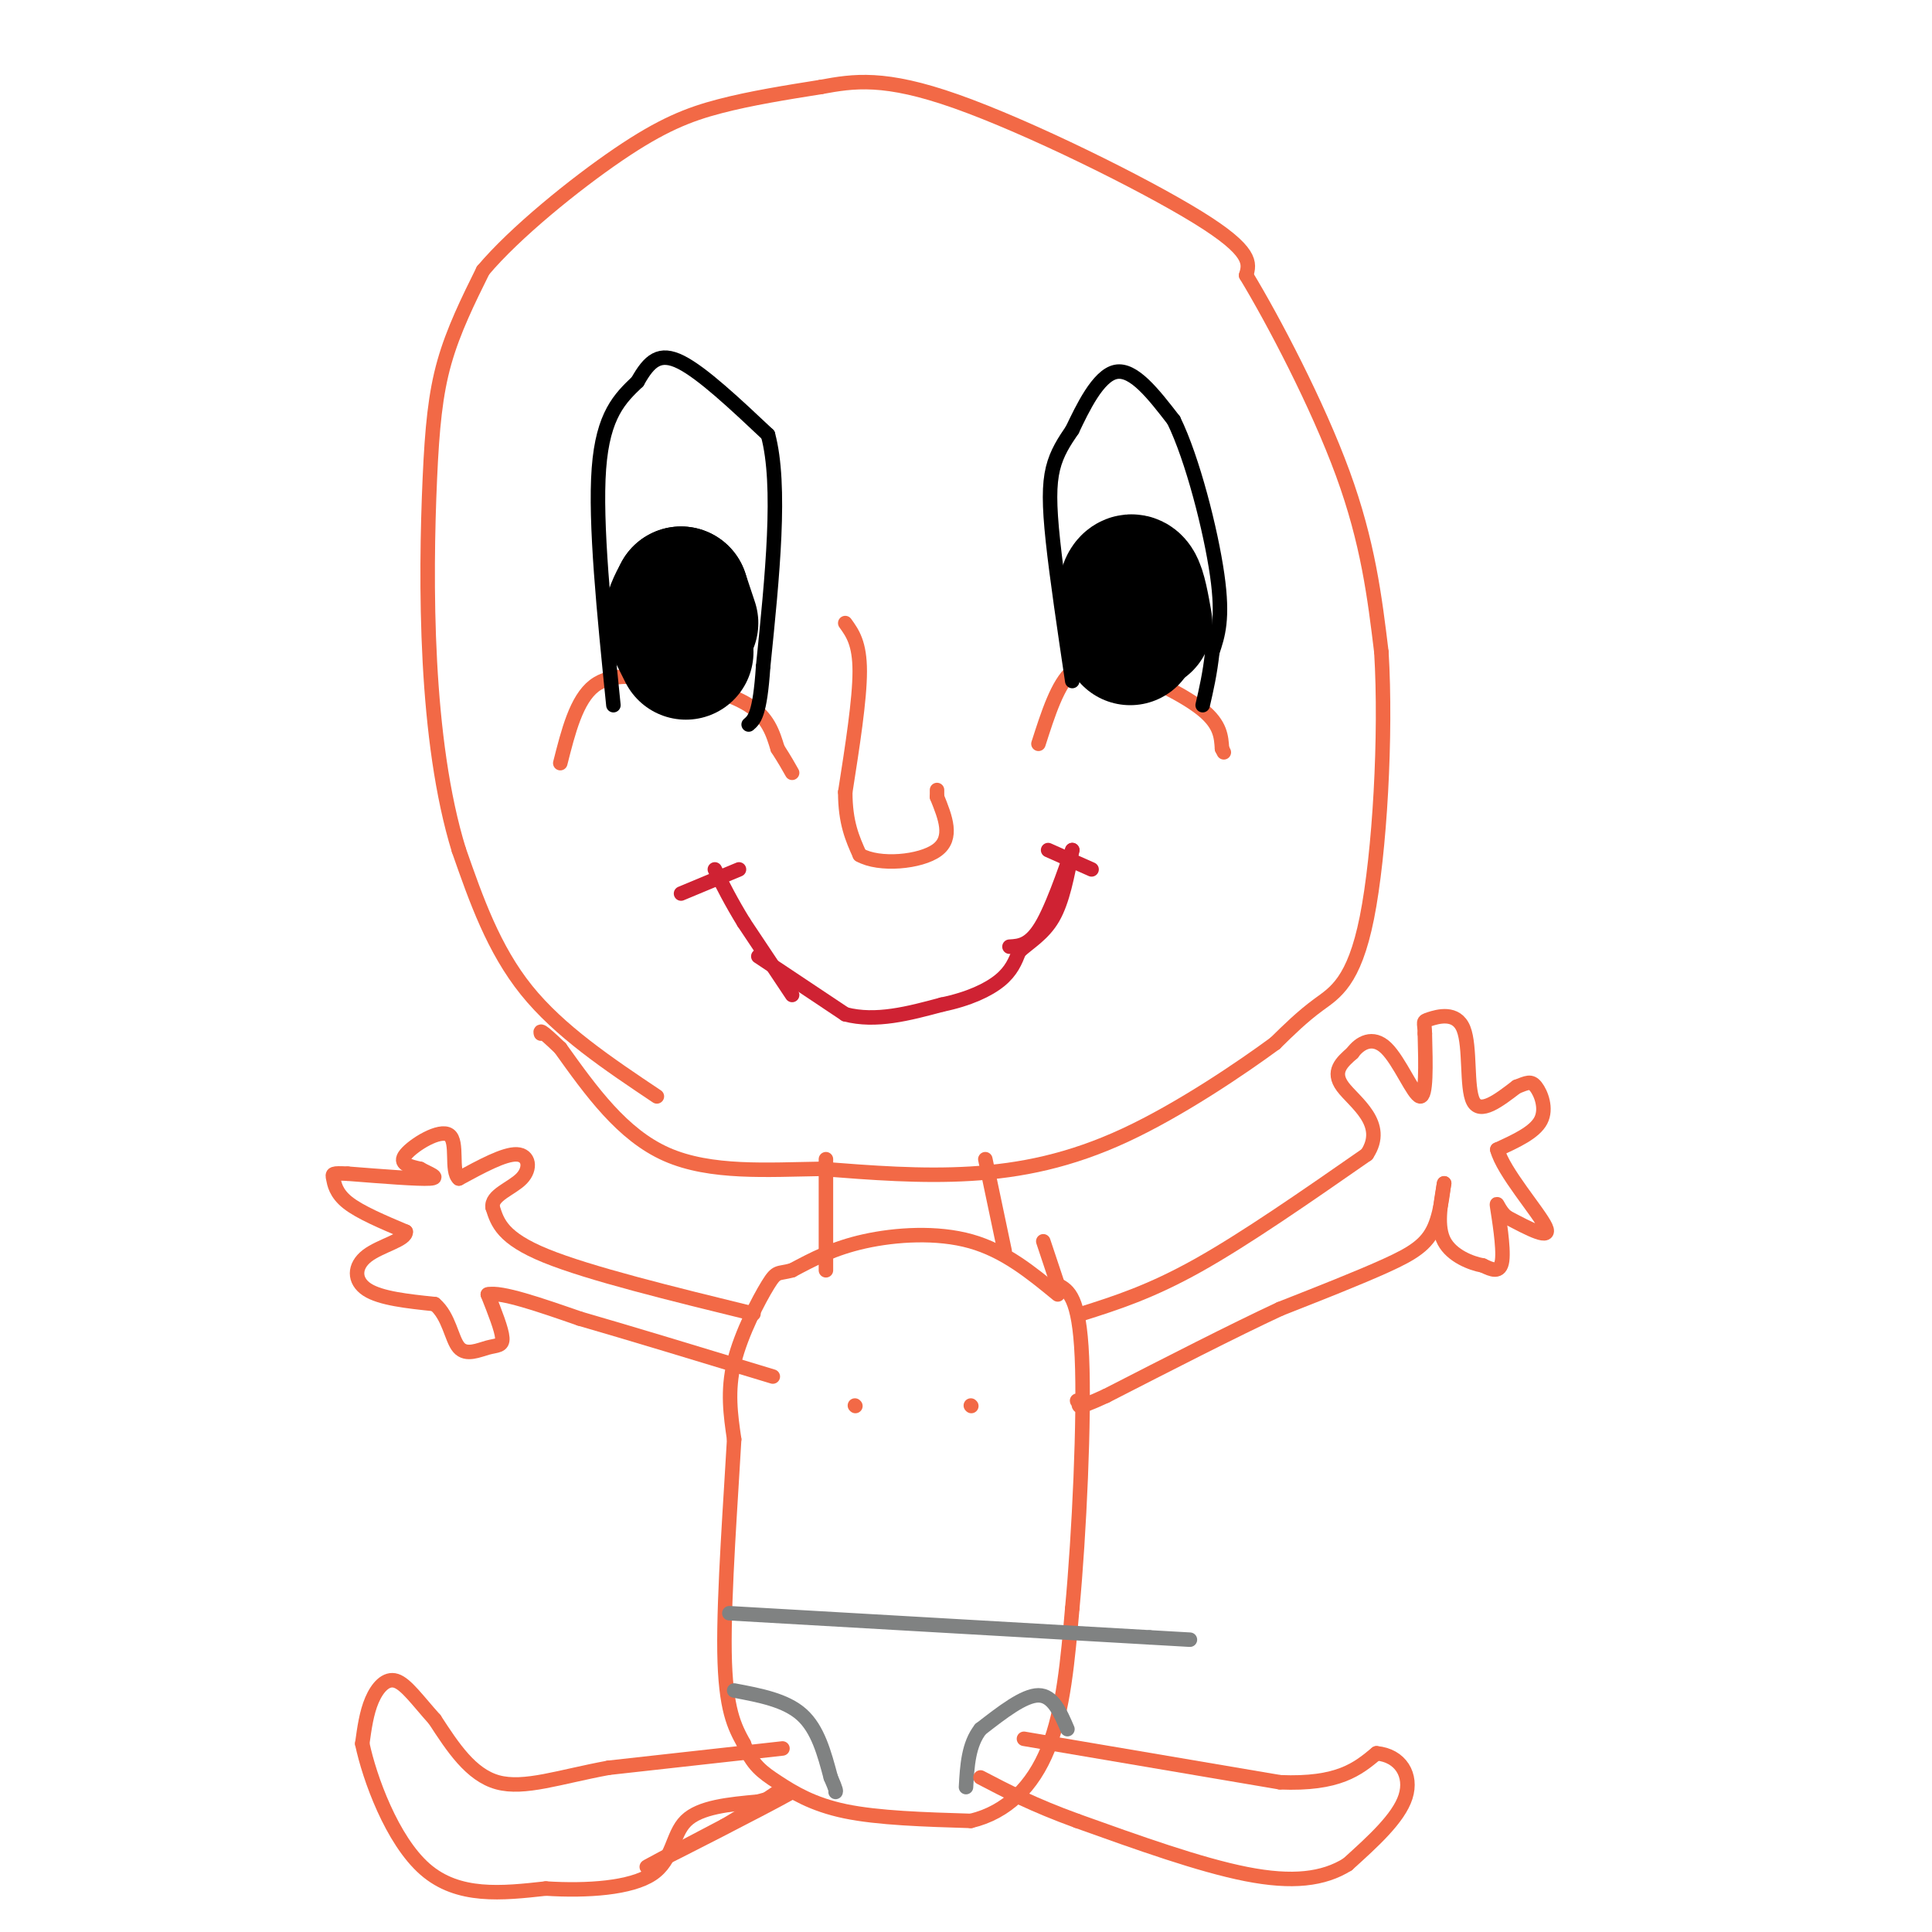 <svg viewBox='0 0 400 400' version='1.1' xmlns='http://www.w3.org/2000/svg' xmlns:xlink='http://www.w3.org/1999/xlink'><g fill='none' stroke='#f26946' stroke-width='3' stroke-linecap='round' stroke-linejoin='round'><path d='M136,227c-10.083,-6.750 -20.167,-13.500 -27,-22c-6.833,-8.500 -10.417,-18.750 -14,-29'/><path d='M95,176c-3.502,-11.338 -5.258,-25.183 -6,-39c-0.742,-13.817 -0.469,-27.604 0,-38c0.469,-10.396 1.134,-17.399 3,-24c1.866,-6.601 4.933,-12.801 8,-19'/><path d='M100,56c6.571,-7.821 19.000,-17.875 28,-24c9.000,-6.125 14.571,-8.321 21,-10c6.429,-1.679 13.714,-2.839 21,-4'/><path d='M170,18c6.726,-1.226 13.042,-2.292 28,3c14.958,5.292 38.560,16.940 50,24c11.440,7.060 10.720,9.530 10,12'/><path d='M258,57c5.644,9.333 14.756,26.667 20,41c5.244,14.333 6.622,25.667 8,37'/><path d='M286,135c1.048,17.190 -0.333,41.667 -3,55c-2.667,13.333 -6.619,15.524 -10,18c-3.381,2.476 -6.190,5.238 -9,8'/><path d='M264,216c-6.869,5.048 -19.542,13.667 -31,19c-11.458,5.333 -21.702,7.381 -32,8c-10.298,0.619 -20.649,-0.190 -31,-1'/><path d='M170,242c-10.956,0.156 -22.844,1.044 -32,-3c-9.156,-4.044 -15.578,-13.022 -22,-22'/><path d='M116,217c-4.333,-4.167 -4.167,-3.583 -4,-3'/><path d='M171,240c0.000,0.000 0.000,23.000 0,23'/><path d='M204,240c0.000,0.000 4.000,19.000 4,19'/><path d='M219,268c-5.489,-4.511 -10.978,-9.022 -18,-11c-7.022,-1.978 -15.578,-1.422 -22,0c-6.422,1.422 -10.711,3.711 -15,6'/><path d='M164,263c-3.036,0.845 -3.125,-0.042 -5,3c-1.875,3.042 -5.536,10.012 -7,16c-1.464,5.988 -0.732,10.994 0,16'/><path d='M152,298c-0.622,11.422 -2.178,31.978 -2,44c0.178,12.022 2.089,15.511 4,19'/><path d='M154,361c1.679,4.417 3.875,5.958 7,8c3.125,2.042 7.179,4.583 14,6c6.821,1.417 16.411,1.708 26,2'/><path d='M201,377c7.378,-1.733 12.822,-7.067 16,-15c3.178,-7.933 4.089,-18.467 5,-29'/><path d='M222,333c1.444,-15.400 2.556,-39.400 2,-52c-0.556,-12.600 -2.778,-13.800 -5,-15'/><path d='M219,266c-1.333,-4.000 -2.167,-6.500 -3,-9'/></g>
<g fill='none' stroke='#808282' stroke-width='3' stroke-linecap='round' stroke-linejoin='round'><path d='M151,334c0.000,0.000 87.000,5.000 87,5'/><path d='M238,339c14.500,0.833 7.250,0.417 0,0'/><path d='M152,350c5.333,1.000 10.667,2.000 14,5c3.333,3.000 4.667,8.000 6,13'/><path d='M172,368c1.167,2.667 1.083,2.833 1,3'/><path d='M221,358c-1.500,-3.500 -3.000,-7.000 -6,-7c-3.000,0.000 -7.500,3.500 -12,7'/><path d='M203,358c-2.500,3.167 -2.750,7.583 -3,12'/></g>
<g fill='none' stroke='#f26946' stroke-width='3' stroke-linecap='round' stroke-linejoin='round'><path d='M177,291c0.000,0.000 0.100,0.100 0.1,0.1'/><path d='M201,291c0.000,0.000 0.100,0.100 0.1,0.1'/><path d='M162,362c0.000,0.000 -36.000,4.000 -36,4'/><path d='M126,366c-10.133,1.867 -17.467,4.533 -23,3c-5.533,-1.533 -9.267,-7.267 -13,-13'/><path d='M90,356c-3.548,-3.952 -5.917,-7.333 -8,-8c-2.083,-0.667 -3.881,1.381 -5,4c-1.119,2.619 -1.560,5.810 -2,9'/><path d='M75,361c1.467,7.000 6.133,20.000 13,26c6.867,6.000 15.933,5.000 25,4'/><path d='M113,391c8.607,0.548 17.625,-0.083 22,-3c4.375,-2.917 4.107,-8.119 7,-11c2.893,-2.881 8.946,-3.440 15,-4'/><path d='M157,373c3.667,-1.000 5.333,-1.500 7,-2'/><path d='M164,371c-6.022,3.378 -24.578,12.822 -29,15c-4.422,2.178 5.289,-2.911 15,-8'/><path d='M150,378c4.333,-2.500 7.667,-4.750 11,-7'/><path d='M212,360c0.000,0.000 53.000,9.000 53,9'/><path d='M265,369c12.167,0.500 16.083,-2.750 20,-6'/><path d='M285,363c4.978,0.444 7.422,4.556 6,9c-1.422,4.444 -6.711,9.222 -12,14'/><path d='M279,386c-4.978,3.111 -11.422,3.889 -21,2c-9.578,-1.889 -22.289,-6.444 -35,-11'/><path d='M223,377c-9.167,-3.333 -14.583,-6.167 -20,-9'/><path d='M224,272c7.083,-2.250 14.167,-4.500 24,-10c9.833,-5.500 22.417,-14.250 35,-23'/><path d='M283,239c4.244,-6.378 -2.644,-10.822 -5,-14c-2.356,-3.178 -0.178,-5.089 2,-7'/><path d='M280,218c1.488,-2.060 4.208,-3.708 7,-1c2.792,2.708 5.655,9.774 7,10c1.345,0.226 1.173,-6.387 1,-13'/><path d='M295,214c-0.040,-2.563 -0.640,-2.470 1,-3c1.640,-0.530 5.518,-1.681 7,2c1.482,3.681 0.566,12.195 2,15c1.434,2.805 5.217,-0.097 9,-3'/><path d='M314,225c2.131,-0.810 2.958,-1.333 4,0c1.042,1.333 2.298,4.524 1,7c-1.298,2.476 -5.149,4.238 -9,6'/><path d='M310,238c1.178,4.578 8.622,13.022 10,16c1.378,2.978 -3.311,0.489 -8,-2'/><path d='M312,252c-1.798,-1.405 -2.292,-3.917 -2,-2c0.292,1.917 1.369,8.262 1,11c-0.369,2.738 -2.185,1.869 -4,1'/><path d='M307,262c-2.400,-0.422 -6.400,-1.978 -8,-5c-1.600,-3.022 -0.800,-7.511 0,-12'/><path d='M299,245c-0.119,-0.190 -0.417,5.333 -2,9c-1.583,3.667 -4.452,5.476 -10,8c-5.548,2.524 -13.774,5.762 -22,9'/><path d='M265,271c-9.667,4.500 -22.833,11.250 -36,18'/><path d='M229,289c-6.833,3.167 -5.917,2.083 -5,1'/><path d='M224,290c-1.000,0.167 -1.000,0.083 -1,0'/><path d='M156,272c-17.000,-4.167 -34.000,-8.333 -43,-12c-9.000,-3.667 -10.000,-6.833 -11,-10'/><path d='M102,250c-0.429,-2.548 4.000,-3.917 6,-6c2.000,-2.083 1.571,-4.881 -1,-5c-2.571,-0.119 -7.286,2.440 -12,5'/><path d='M95,244c-1.738,-1.464 -0.083,-7.625 -2,-9c-1.917,-1.375 -7.405,2.036 -9,4c-1.595,1.964 0.702,2.482 3,3'/><path d='M87,242c1.667,0.956 4.333,1.844 2,2c-2.333,0.156 -9.667,-0.422 -17,-1'/><path d='M72,243c-3.345,-0.155 -3.208,-0.042 -3,1c0.208,1.042 0.488,3.012 3,5c2.512,1.988 7.256,3.994 12,6'/><path d='M84,255c0.214,1.679 -5.250,2.875 -8,5c-2.750,2.125 -2.786,5.179 0,7c2.786,1.821 8.393,2.411 14,3'/><path d='M90,270c2.992,2.499 3.472,7.247 5,9c1.528,1.753 4.104,0.510 6,0c1.896,-0.510 3.113,-0.289 3,-2c-0.113,-1.711 -1.557,-5.356 -3,-9'/><path d='M101,268c2.667,-0.667 10.833,2.167 19,5'/><path d='M120,273c9.833,2.833 24.917,7.417 40,12'/><path d='M116,158c1.667,-6.583 3.333,-13.167 7,-16c3.667,-2.833 9.333,-1.917 15,-1'/><path d='M138,141c5.844,0.556 12.956,2.444 17,5c4.044,2.556 5.022,5.778 6,9'/><path d='M161,155c1.500,2.333 2.250,3.667 3,5'/><path d='M215,154c2.000,-6.250 4.000,-12.500 7,-15c3.000,-2.500 7.000,-1.250 11,0'/><path d='M233,139c5.089,1.422 12.311,4.978 16,8c3.689,3.022 3.844,5.511 4,8'/><path d='M253,155c0.667,1.333 0.333,0.667 0,0'/><path d='M175,129c1.500,2.083 3.000,4.167 3,10c0.000,5.833 -1.500,15.417 -3,25'/><path d='M175,164c0.000,6.333 1.500,9.667 3,13'/><path d='M178,177c4.022,2.289 12.578,1.511 16,-1c3.422,-2.511 1.711,-6.756 0,-11'/><path d='M194,165c0.000,-2.000 0.000,-1.500 0,-1'/></g>
<g fill='none' stroke='#000000' stroke-width='3' stroke-linecap='round' stroke-linejoin='round'><path d='M127,146c-1.917,-18.917 -3.833,-37.833 -3,-49c0.833,-11.167 4.417,-14.583 8,-18'/><path d='M132,79c2.444,-4.356 4.556,-6.244 9,-4c4.444,2.244 11.222,8.622 18,15'/><path d='M159,90c2.833,10.500 0.917,29.250 -1,48'/><path d='M158,138c-0.667,10.000 -1.833,11.000 -3,12'/><path d='M222,141c-1.600,-10.756 -3.200,-21.511 -4,-29c-0.800,-7.489 -0.800,-11.711 0,-15c0.800,-3.289 2.400,-5.644 4,-8'/><path d='M222,89c2.089,-4.356 5.311,-11.244 9,-12c3.689,-0.756 7.844,4.622 12,10'/><path d='M243,87c3.911,7.956 7.689,22.844 9,32c1.311,9.156 0.156,12.578 -1,16'/><path d='M251,135c-0.500,4.500 -1.250,7.750 -2,11'/></g>
<g fill='none' stroke='#000000' stroke-width='28' stroke-linecap='round' stroke-linejoin='round'><path d='M142,135c0.000,0.000 -3.000,-6.000 -3,-6'/><path d='M139,129c-0.167,-2.000 0.917,-4.000 2,-6'/><path d='M141,123c0.000,0.000 2.000,6.000 2,6'/><path d='M234,132c0.000,0.000 -1.000,-9.000 -1,-9'/><path d='M233,123c0.200,-2.200 1.200,-3.200 2,-2c0.800,1.200 1.400,4.600 2,8'/></g>
<g fill='none' stroke='#cf2233' stroke-width='3' stroke-linecap='round' stroke-linejoin='round'><path d='M157,198c0.000,0.000 18.000,12.000 18,12'/><path d='M175,210c6.333,1.667 13.167,-0.167 20,-2'/><path d='M195,208c5.600,-1.156 9.600,-3.044 12,-5c2.400,-1.956 3.200,-3.978 4,-6'/><path d='M211,197c2.000,-1.867 5.000,-3.533 7,-7c2.000,-3.467 3.000,-8.733 4,-14'/><path d='M222,176c-0.400,0.933 -3.400,10.267 -6,15c-2.600,4.733 -4.800,4.867 -7,5'/><path d='M164,206c0.000,0.000 -10.000,-15.000 -10,-15'/><path d='M154,191c-2.667,-4.333 -4.333,-7.667 -6,-11'/><path d='M141,185c0.000,0.000 12.000,-5.000 12,-5'/><path d='M217,176c0.000,0.000 9.000,4.000 9,4'/></g>
</svg>